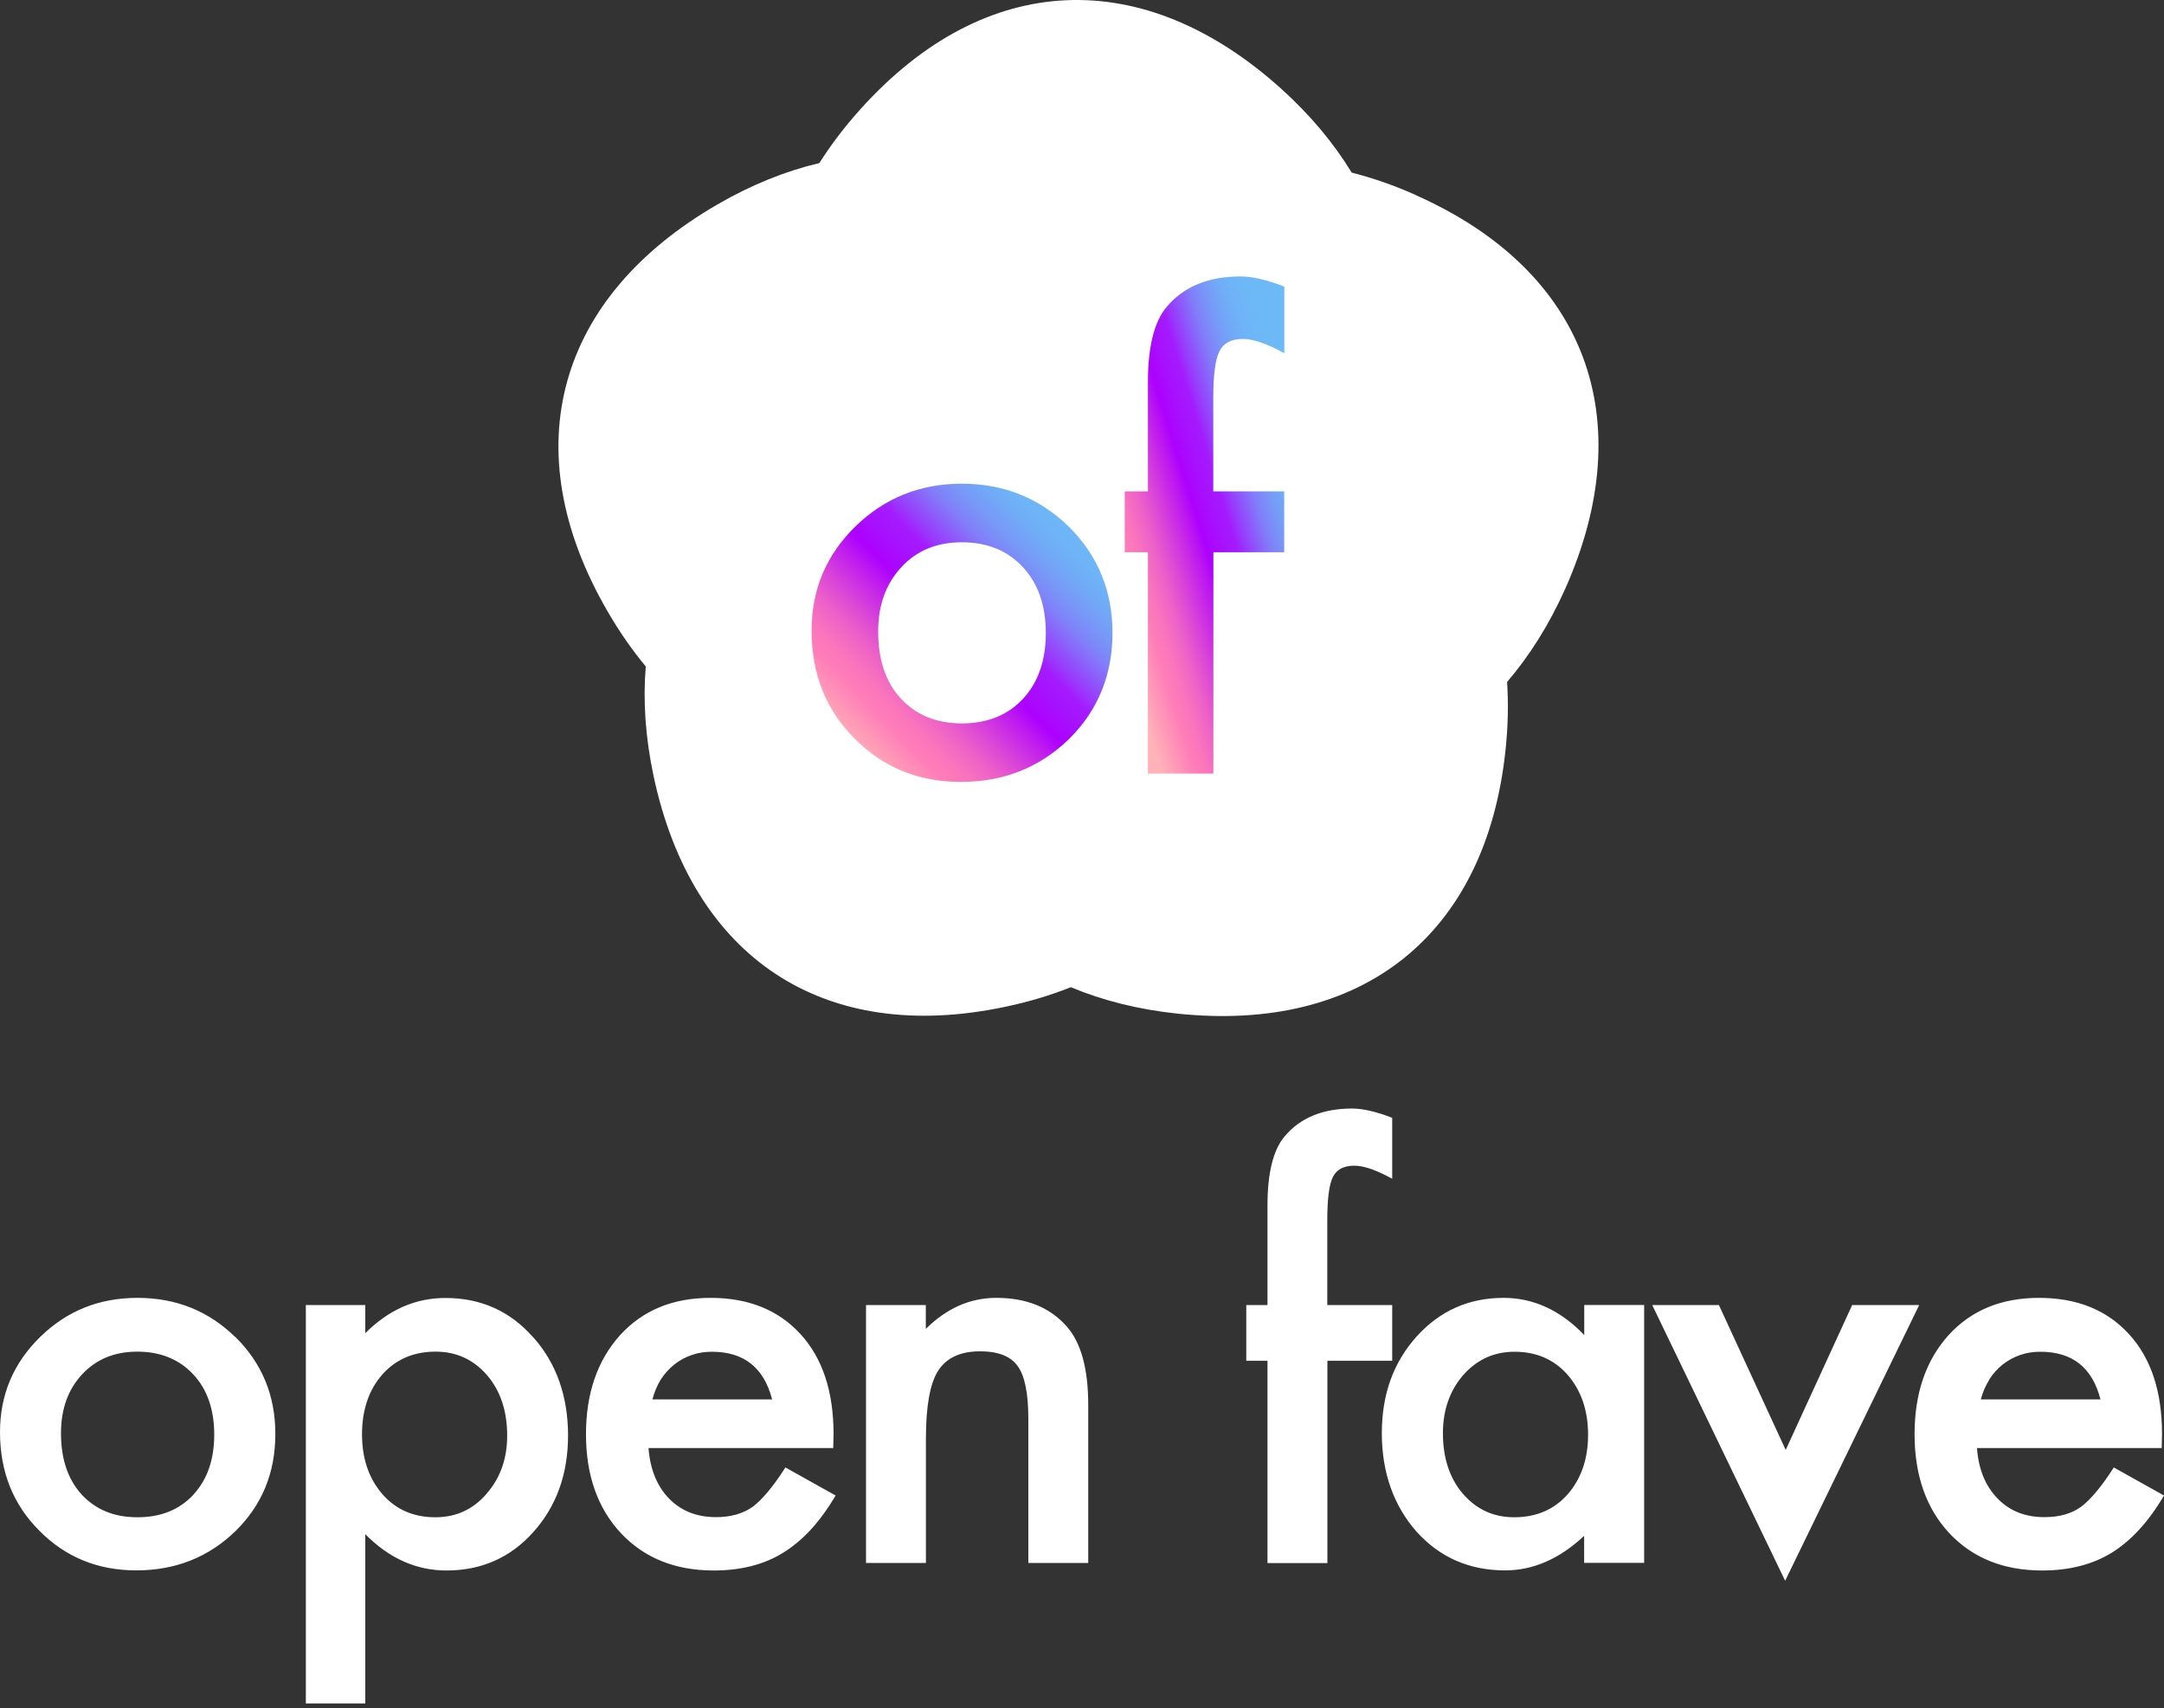 <svg width="280" height="221" viewBox="0 0 280 221" fill="none" xmlns="http://www.w3.org/2000/svg">
<rect x="0" y="0" width="280" height="221" fill="#333333" stroke="none"/>
<path d="M183.178 25.227C180.364 23.968 177.592 23.02 174.89 22.327C172.585 18.537 169.559 14.888 165.726 11.438C147.934 -4.558 127.526 -3.879 111.333 14.125C109.268 16.416 107.514 18.735 106.015 21.097C101.701 22.115 97.289 23.869 92.82 26.457C72.114 38.436 66.443 58.052 78.564 79.012C80.105 81.685 81.774 84.075 83.556 86.225C83.188 90.651 83.499 95.389 84.574 100.438C89.567 123.831 106.467 135.286 130.157 130.237C133.169 129.601 135.969 128.752 138.557 127.72C142.645 129.431 147.255 130.605 152.375 131.142C176.163 133.632 192.286 121.087 194.804 97.002C195.129 93.933 195.185 91.019 195.002 88.233C197.887 84.867 200.432 80.85 202.54 76.141C212.256 54.276 205.312 35.07 183.178 25.241V25.227Z" fill="white"/>
<path d="M30.478 173.019C27.013 169.611 22.784 167.914 17.792 167.914C12.799 167.914 8.627 169.611 5.176 172.991C1.725 176.371 0 180.473 0 185.281C0 190.401 1.697 194.644 5.077 198.024C8.457 201.447 12.63 203.172 17.65 203.172C22.671 203.172 26.956 201.489 30.45 198.109C33.9 194.729 35.626 190.557 35.626 185.536C35.626 180.515 33.9 176.4 30.478 172.991V173.019ZM25.033 193.371C23.223 195.323 20.818 196.299 17.792 196.299C14.765 196.299 12.389 195.323 10.551 193.343C8.783 191.391 7.892 188.76 7.892 185.423C7.892 182.311 8.797 179.78 10.607 177.828C12.446 175.848 14.822 174.872 17.778 174.872C20.733 174.872 23.18 175.848 25.019 177.828C26.815 179.751 27.72 182.368 27.72 185.607C27.72 188.845 26.815 191.433 25.019 193.371H25.033ZM68.975 173.005C66.005 169.625 62.214 167.928 57.632 167.928C53.757 167.928 50.306 169.441 47.265 172.482V168.847H39.572V220.384H47.265V198.491C50.349 201.616 53.87 203.186 57.773 203.186C62.285 203.186 66.033 201.531 69.003 198.222C72.001 194.87 73.5 190.712 73.5 185.706C73.5 180.699 72.001 176.357 68.989 173.005H68.975ZM62.936 193.286C61.182 195.309 58.99 196.299 56.317 196.299C53.488 196.299 51.211 195.294 49.472 193.3C47.718 191.278 46.841 188.69 46.841 185.564C46.841 182.439 47.732 179.78 49.472 177.828C51.239 175.848 53.531 174.872 56.373 174.872C59.046 174.872 61.253 175.89 63.02 177.913C64.746 179.935 65.623 182.538 65.623 185.734C65.623 188.746 64.718 191.25 62.95 193.258L62.936 193.286ZM101.63 189.849C100.046 192.324 98.632 194.007 97.416 194.927C96.143 195.832 94.559 196.284 92.65 196.284C90.175 196.284 88.152 195.492 86.568 193.88C84.999 192.268 84.122 190.076 83.909 187.346H107.811L107.853 185.536C107.853 180.02 106.425 175.721 103.582 172.609C100.725 169.484 96.85 167.914 91.943 167.914C87.035 167.914 83.16 169.526 80.218 172.751C77.291 176.018 75.82 180.275 75.82 185.564C75.82 190.854 77.333 195.153 80.36 198.378C83.372 201.574 87.374 203.186 92.353 203.186C94.078 203.186 95.691 203.002 97.19 202.62C98.66 202.253 100.046 201.687 101.319 200.895C102.606 200.103 103.808 199.099 104.926 197.883C106.043 196.652 107.104 195.21 108.122 193.484L101.616 189.849H101.63ZM85.508 178.464C86.003 177.715 86.568 177.078 87.247 176.541C87.912 176.004 88.676 175.593 89.496 175.311C90.316 175.014 91.193 174.886 92.126 174.886C96.228 174.886 98.844 176.923 99.905 181.053H84.419C84.673 180.077 85.027 179.242 85.508 178.464ZM112.04 168.847H119.79V171.93C122.491 169.257 125.518 167.914 128.912 167.914C132.801 167.914 135.814 169.13 137.992 171.577C139.859 173.656 140.806 177.05 140.806 181.76V202.21H133.056V183.57C133.056 180.275 132.603 178.012 131.684 176.753C130.793 175.48 129.167 174.83 126.819 174.83C124.259 174.83 122.449 175.678 121.374 177.361C120.327 179.03 119.804 181.944 119.804 186.102V202.21H112.054V168.833L112.04 168.847ZM171.751 176.046V202.224H164V176.046H161.257V168.847H164V155.963C164 151.763 164.736 148.793 166.193 147.053C168.201 144.635 171.128 143.418 174.961 143.418C176.333 143.418 178.058 143.814 180.137 144.621V152.498L179.345 152.088C177.677 151.239 176.305 150.815 175.23 150.815C173.858 150.815 172.939 151.31 172.458 152.286C171.977 153.248 171.737 155.1 171.737 157.844V168.847H180.137V176.046H171.737H171.751ZM204.986 168.847V172.722C201.917 169.526 198.424 167.914 194.549 167.914C190.037 167.914 186.29 169.597 183.291 172.92C180.293 176.258 178.794 180.402 178.794 185.423C178.794 190.443 180.293 194.771 183.291 198.165C186.304 201.503 190.122 203.172 194.747 203.172C198.396 203.172 201.804 201.673 204.972 198.703V202.196H212.737V168.833H204.972L204.986 168.847ZM202.823 193.343C201.069 195.323 198.764 196.299 195.907 196.299C193.234 196.299 191.027 195.28 189.26 193.23C187.562 191.235 186.7 188.619 186.7 185.423C186.7 182.424 187.591 179.907 189.33 177.899C191.126 175.876 193.319 174.886 195.977 174.886C198.792 174.886 201.083 175.89 202.823 177.856C204.59 179.893 205.481 182.481 205.481 185.621C205.481 188.76 204.59 191.32 202.823 193.357V193.343ZM222.41 168.847L231.052 187.587L239.65 168.847H248.32L230.981 204.516L213.783 168.847H222.424H222.41ZM273.508 189.849C271.924 192.324 270.51 194.007 269.294 194.927C268.049 195.832 266.465 196.284 264.528 196.284C262.053 196.284 260.03 195.492 258.475 193.88C256.891 192.268 256 190.076 255.802 187.346H279.703L279.745 185.536C279.745 180.02 278.317 175.721 275.474 172.609C272.617 169.484 268.742 167.914 263.835 167.914C258.927 167.914 255.052 169.526 252.11 172.751C249.183 176.018 247.726 180.275 247.726 185.564C247.726 190.854 249.225 195.153 252.238 198.378C255.25 201.574 259.252 203.186 264.231 203.186C265.956 203.186 267.568 203.002 269.068 202.62C270.538 202.253 271.924 201.687 273.226 200.895C274.498 200.103 275.701 199.099 276.804 197.883C277.935 196.652 278.982 195.21 280 193.484L273.494 189.849H273.508ZM257.4 178.464C257.881 177.715 258.446 177.078 259.125 176.541C259.804 176.004 260.554 175.593 261.374 175.311C262.194 175.014 263.071 174.886 264.004 174.886C268.134 174.886 270.722 176.923 271.783 181.053H256.297C256.551 180.077 256.933 179.242 257.414 178.464H257.4Z" fill="white"/>
<path d="M105.011 81.572C105.011 76.296 106.892 71.813 110.668 68.122C114.444 64.431 119.04 62.578 124.457 62.578C129.874 62.578 134.527 64.445 138.317 68.164C142.065 71.884 143.946 76.466 143.946 81.883C143.946 87.3 142.065 91.939 138.289 95.644C134.484 99.321 129.831 101.16 124.316 101.16C118.8 101.16 114.26 99.279 110.555 95.531C106.863 91.84 105.011 87.186 105.011 81.586V81.572ZM113.624 81.713C113.624 85.362 114.599 88.247 116.551 90.369C118.545 92.518 121.19 93.593 124.457 93.593C127.724 93.593 130.397 92.532 132.363 90.411C134.329 88.29 135.319 85.447 135.319 81.897C135.319 78.347 134.329 75.519 132.363 73.383C130.369 71.233 127.724 70.159 124.457 70.159C121.19 70.159 118.616 71.233 116.622 73.383C114.628 75.533 113.624 78.305 113.624 81.699V81.713Z" fill="url(#paint0_linear_90_19)"/>
<path d="M157 71.446V100.085H148.528V71.446H145.53V63.568H148.528V49.482C148.528 44.885 149.334 41.632 150.932 39.737C153.124 37.093 156.335 35.763 160.521 35.763C162.02 35.763 163.901 36.202 166.178 37.078V45.691L165.316 45.239C163.491 44.32 161.992 43.853 160.818 43.853C159.319 43.853 158.301 44.39 157.777 45.465C157.254 46.512 156.985 48.534 156.985 51.532V63.568H166.164V71.446H156.985H157Z" fill="url(#paint1_linear_90_19)"/>
<defs>
<linearGradient id="paint0_linear_90_19" x1="110.719" y1="97.594" x2="140.229" y2="68.503" gradientUnits="userSpaceOnUse">
<stop stop-color="#FFB2B8"/>
<stop offset="0.14" stop-color="#FF7DB8"/>
<stop offset="0.19" stop-color="#FA75BC"/>
<stop offset="0.26" stop-color="#ED62C7"/>
<stop offset="0.34" stop-color="#D842D9"/>
<stop offset="0.44" stop-color="#BB15F2"/>
<stop offset="0.48" stop-color="#AD00FF"/>
<stop offset="0.55" stop-color="#A711FE"/>
<stop offset="0.61" stop-color="#A41BFE"/>
<stop offset="0.64" stop-color="#9A35FC"/>
<stop offset="0.7" stop-color="#8C5DFB"/>
<stop offset="0.75" stop-color="#817EF9"/>
<stop offset="0.81" stop-color="#7897F8"/>
<stop offset="0.87" stop-color="#71A9F7"/>
<stop offset="0.93" stop-color="#6EB4F7"/>
<stop offset="1" stop-color="#6DB8F7"/>
</linearGradient>
<linearGradient id="paint1_linear_90_19" x1="148.557" y1="94.14" x2="176.653" y2="85.33" gradientUnits="userSpaceOnUse">
<stop stop-color="#FFB2B8"/>
<stop offset="0.14" stop-color="#FF7DB8"/>
<stop offset="0.19" stop-color="#FA75BC"/>
<stop offset="0.26" stop-color="#ED62C7"/>
<stop offset="0.34" stop-color="#D842D9"/>
<stop offset="0.44" stop-color="#BB15F2"/>
<stop offset="0.48" stop-color="#AD00FF"/>
<stop offset="0.55" stop-color="#A711FE"/>
<stop offset="0.61" stop-color="#A41BFE"/>
<stop offset="0.64" stop-color="#9A35FC"/>
<stop offset="0.7" stop-color="#8C5DFB"/>
<stop offset="0.75" stop-color="#817EF9"/>
<stop offset="0.81" stop-color="#7897F8"/>
<stop offset="0.87" stop-color="#71A9F7"/>
<stop offset="0.93" stop-color="#6EB4F7"/>
<stop offset="1" stop-color="#6DB8F7"/>
</linearGradient>
</defs>
</svg>
